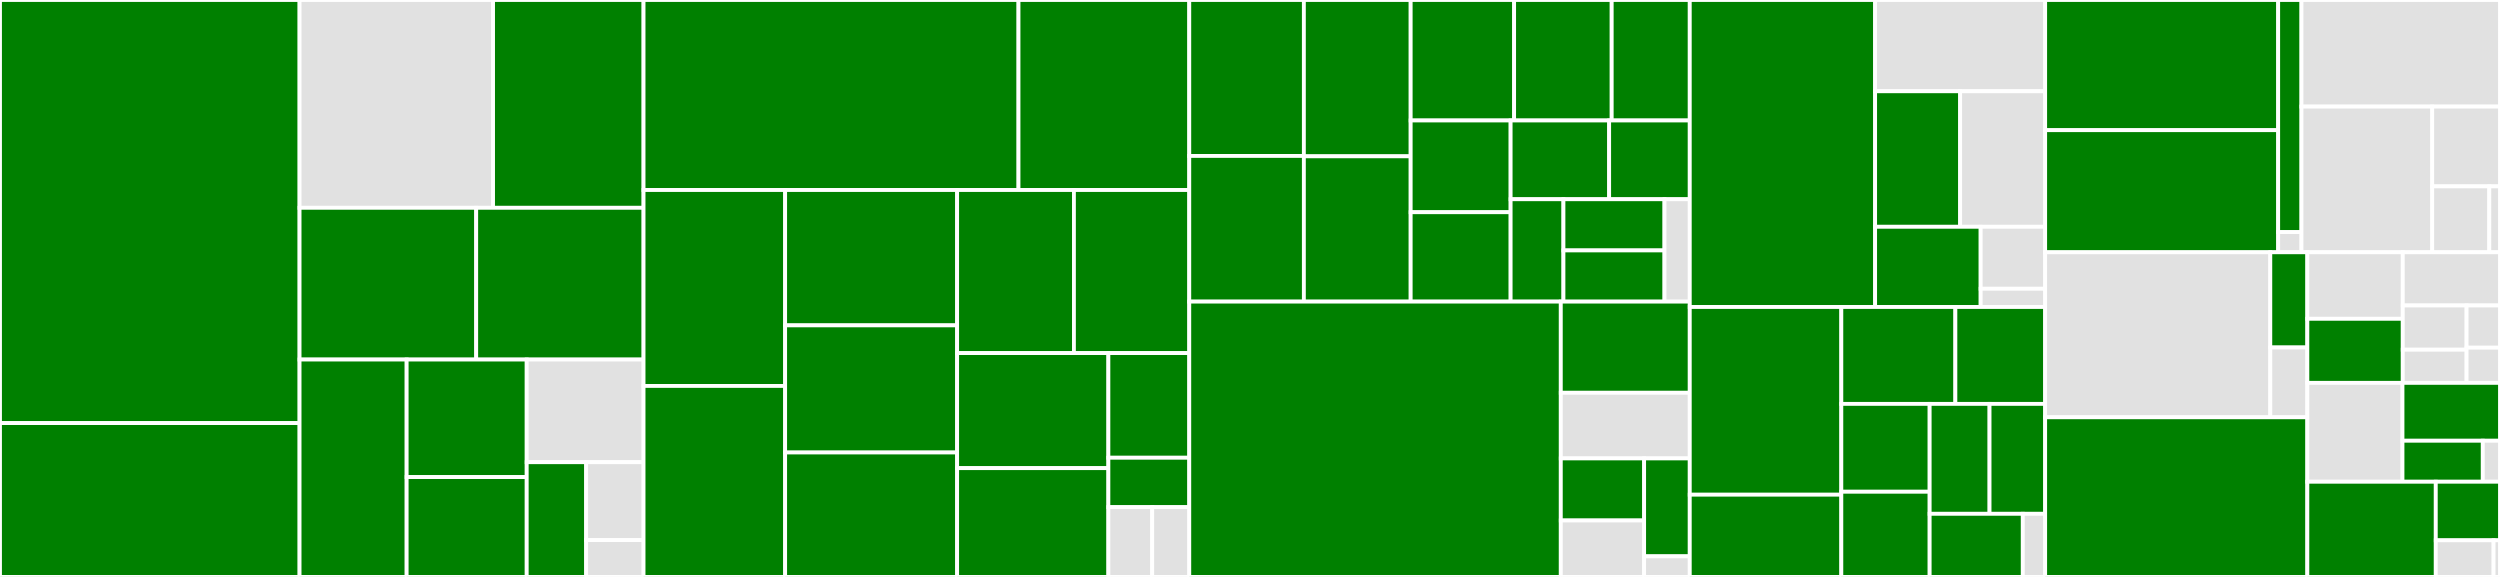 <svg baseProfile="full" width="650" height="150" viewBox="0 0 650 150" version="1.1"
xmlns="http://www.w3.org/2000/svg" xmlns:ev="http://www.w3.org/2001/xml-events"
xmlns:xlink="http://www.w3.org/1999/xlink">

<rect x="0" y="0" width="650" height="150" fill="#333333" stroke="none"/>

<style>rect.s{mask:url(#mask);}</style>
<defs>
  <pattern id="white" width="4" height="4" patternUnits="userSpaceOnUse" patternTransform="rotate(45)">
    <rect width="2" height="2" transform="translate(0,0)" fill="white"></rect>
  </pattern>
  <mask id="mask">
    <rect x="0" y="0" width="100%" height="100%" fill="url(#white)"></rect>
  </mask>
</defs>

<rect x="0" y="0" width="77.886" height="110.0" fill="green" stroke="white" stroke-width="1" class=" tooltipped" data-content="objective/history.py"><title>objective/history.py</title></rect>
<rect x="0" y="110.0" width="77.886" height="40" fill="green" stroke="white" stroke-width="1" class=" tooltipped" data-content="objective/amici.py"><title>objective/amici.py</title></rect>
<rect x="77.886" y="0" width="50.308" height="54.028" fill="#e1e1e1" stroke="white" stroke-width="1" class=" tooltipped" data-content="objective/base.py"><title>objective/base.py</title></rect>
<rect x="128.193" y="0" width="39.128" height="54.028" fill="green" stroke="white" stroke-width="1" class=" tooltipped" data-content="objective/priors.py"><title>objective/priors.py</title></rect>
<rect x="77.886" y="54.028" width="45.927" height="39.455" fill="green" stroke="white" stroke-width="1" class=" tooltipped" data-content="objective/amici_util.py"><title>objective/amici_util.py</title></rect>
<rect x="123.812" y="54.028" width="43.509" height="39.455" fill="green" stroke="white" stroke-width="1" class=" tooltipped" data-content="objective/function.py"><title>objective/function.py</title></rect>
<rect x="77.886" y="93.483" width="27.843" height="56.517" fill="green" stroke="white" stroke-width="1" class=" tooltipped" data-content="objective/aesara.py"><title>objective/aesara.py</title></rect>
<rect x="105.729" y="93.483" width="31.218" height="30.55" fill="green" stroke="white" stroke-width="1" class=" tooltipped" data-content="objective/amici_calculator.py"><title>objective/amici_calculator.py</title></rect>
<rect x="105.729" y="124.033" width="31.218" height="25.967" fill="green" stroke="white" stroke-width="1" class=" tooltipped" data-content="objective/aggregated.py"><title>objective/aggregated.py</title></rect>
<rect x="136.947" y="93.483" width="30.374" height="26.688" fill="#e1e1e1" stroke="white" stroke-width="1" class=" tooltipped" data-content="objective/pre_post_process.py"><title>objective/pre_post_process.py</title></rect>
<rect x="136.947" y="120.172" width="15.454" height="29.828" fill="green" stroke="white" stroke-width="1" class=" tooltipped" data-content="objective/util.py"><title>objective/util.py</title></rect>
<rect x="152.401" y="120.172" width="14.921" height="20.241" fill="#e1e1e1" stroke="white" stroke-width="1" class=" tooltipped" data-content="objective/constants.py"><title>objective/constants.py</title></rect>
<rect x="152.401" y="140.412" width="14.921" height="9.588" fill="#e1e1e1" stroke="white" stroke-width="1" class=" tooltipped" data-content="objective/__init__.py"><title>objective/__init__.py</title></rect>
<rect x="167.321" y="0" width="97.489" height="49.403" fill="green" stroke="white" stroke-width="1" class=" tooltipped" data-content="visualize/sampling.py"><title>visualize/sampling.py</title></rect>
<rect x="264.81" y="0" width="44.401" height="49.403" fill="green" stroke="white" stroke-width="1" class=" tooltipped" data-content="visualize/profiles.py"><title>visualize/profiles.py</title></rect>
<rect x="167.321" y="49.403" width="36.815" height="50.946" fill="green" stroke="white" stroke-width="1" class=" tooltipped" data-content="visualize/ensemble.py"><title>visualize/ensemble.py</title></rect>
<rect x="167.321" y="100.349" width="36.815" height="49.651" fill="green" stroke="white" stroke-width="1" class=" tooltipped" data-content="visualize/optimizer_history.py"><title>visualize/optimizer_history.py</title></rect>
<rect x="204.137" y="49.403" width="44.716" height="35.191" fill="green" stroke="white" stroke-width="1" class=" tooltipped" data-content="visualize/parameters.py"><title>visualize/parameters.py</title></rect>
<rect x="204.137" y="84.594" width="44.716" height="33.059" fill="green" stroke="white" stroke-width="1" class=" tooltipped" data-content="visualize/optimization_stats.py"><title>visualize/optimization_stats.py</title></rect>
<rect x="204.137" y="117.652" width="44.716" height="32.348" fill="green" stroke="white" stroke-width="1" class=" tooltipped" data-content="visualize/misc.py"><title>visualize/misc.py</title></rect>
<rect x="248.853" y="49.403" width="30.367" height="42.398" fill="green" stroke="white" stroke-width="1" class=" tooltipped" data-content="visualize/waterfall.py"><title>visualize/waterfall.py</title></rect>
<rect x="279.219" y="49.403" width="29.992" height="42.398" fill="green" stroke="white" stroke-width="1" class=" tooltipped" data-content="visualize/clust_color.py"><title>visualize/clust_color.py</title></rect>
<rect x="248.853" y="91.801" width="39.329" height="29.908" fill="green" stroke="white" stroke-width="1" class=" tooltipped" data-content="visualize/dimension_reduction.py"><title>visualize/dimension_reduction.py</title></rect>
<rect x="248.853" y="121.709" width="39.329" height="28.291" fill="green" stroke="white" stroke-width="1" class=" tooltipped" data-content="visualize/reference_points.py"><title>visualize/reference_points.py</title></rect>
<rect x="288.181" y="91.801" width="21.03" height="27.21" fill="green" stroke="white" stroke-width="1" class=" tooltipped" data-content="visualize/profile_cis.py"><title>visualize/profile_cis.py</title></rect>
<rect x="288.181" y="119.011" width="21.03" height="12.849" fill="green" stroke="white" stroke-width="1" class=" tooltipped" data-content="visualize/optimizer_convergence.py"><title>visualize/optimizer_convergence.py</title></rect>
<rect x="288.181" y="131.86" width="11.391" height="18.14" fill="#e1e1e1" stroke="white" stroke-width="1" class=" tooltipped" data-content="visualize/__init__.py"><title>visualize/__init__.py</title></rect>
<rect x="299.572" y="131.86" width="9.639" height="18.14" fill="#e1e1e1" stroke="white" stroke-width="1" class=" tooltipped" data-content="visualize/constants.py"><title>visualize/constants.py</title></rect>
<rect x="309.211" y="0" width="29.795" height="40.544" fill="green" stroke="white" stroke-width="1" class=" tooltipped" data-content="sample/metropolis.py"><title>sample/metropolis.py</title></rect>
<rect x="309.211" y="40.544" width="29.795" height="37.876" fill="green" stroke="white" stroke-width="1" class=" tooltipped" data-content="sample/geweke_test.py"><title>sample/geweke_test.py</title></rect>
<rect x="339.006" y="0" width="27.769" height="40.641" fill="green" stroke="white" stroke-width="1" class=" tooltipped" data-content="sample/parallel_tempering.py"><title>sample/parallel_tempering.py</title></rect>
<rect x="339.006" y="40.641" width="27.769" height="37.779" fill="green" stroke="white" stroke-width="1" class=" tooltipped" data-content="sample/pymc3.py"><title>sample/pymc3.py</title></rect>
<rect x="366.775" y="0" width="26.894" height="31.324" fill="green" stroke="white" stroke-width="1" class=" tooltipped" data-content="sample/emcee.py"><title>sample/emcee.py</title></rect>
<rect x="393.669" y="0" width="25.372" height="31.324" fill="green" stroke="white" stroke-width="1" class=" tooltipped" data-content="sample/adaptive_metropolis.py"><title>sample/adaptive_metropolis.py</title></rect>
<rect x="419.041" y="0" width="20.297" height="31.324" fill="green" stroke="white" stroke-width="1" class=" tooltipped" data-content="sample/theano.py"><title>sample/theano.py</title></rect>
<rect x="366.775" y="31.324" width="25.988" height="23.854" fill="green" stroke="white" stroke-width="1" class=" tooltipped" data-content="sample/diagnostics.py"><title>sample/diagnostics.py</title></rect>
<rect x="366.775" y="55.178" width="25.988" height="23.242" fill="green" stroke="white" stroke-width="1" class=" tooltipped" data-content="sample/sampler.py"><title>sample/sampler.py</title></rect>
<rect x="392.763" y="31.324" width="25.616" height="20.476" fill="green" stroke="white" stroke-width="1" class=" tooltipped" data-content="sample/result.py"><title>sample/result.py</title></rect>
<rect x="418.379" y="31.324" width="20.959" height="20.476" fill="green" stroke="white" stroke-width="1" class=" tooltipped" data-content="sample/sample.py"><title>sample/sample.py</title></rect>
<rect x="392.763" y="51.801" width="13.734" height="26.619" fill="green" stroke="white" stroke-width="1" class=" tooltipped" data-content="sample/adaptive_parallel_tempering.py"><title>sample/adaptive_parallel_tempering.py</title></rect>
<rect x="406.496" y="51.801" width="26.273" height="13.31" fill="green" stroke="white" stroke-width="1" class=" tooltipped" data-content="sample/util.py"><title>sample/util.py</title></rect>
<rect x="406.496" y="65.11" width="26.273" height="13.31" fill="green" stroke="white" stroke-width="1" class=" tooltipped" data-content="sample/auto_correlation.py"><title>sample/auto_correlation.py</title></rect>
<rect x="432.77" y="51.801" width="6.568" height="26.619" fill="#e1e1e1" stroke="white" stroke-width="1" class=" tooltipped" data-content="sample/__init__.py"><title>sample/__init__.py</title></rect>
<rect x="309.211" y="78.42" width="96.596" height="71.58" fill="green" stroke="white" stroke-width="1" class=" tooltipped" data-content="optimize/optimizer.py"><title>optimize/optimizer.py</title></rect>
<rect x="405.807" y="78.42" width="33.531" height="23.702" fill="green" stroke="white" stroke-width="1" class=" tooltipped" data-content="optimize/optimize.py"><title>optimize/optimize.py</title></rect>
<rect x="405.807" y="102.122" width="33.531" height="17.065" fill="#e1e1e1" stroke="white" stroke-width="1" class=" tooltipped" data-content="optimize/result.py"><title>optimize/result.py</title></rect>
<rect x="405.807" y="119.188" width="21.666" height="16.14" fill="green" stroke="white" stroke-width="1" class=" tooltipped" data-content="optimize/util.py"><title>optimize/util.py</title></rect>
<rect x="405.807" y="135.327" width="21.666" height="14.673" fill="#e1e1e1" stroke="white" stroke-width="1" class=" tooltipped" data-content="optimize/task.py"><title>optimize/task.py</title></rect>
<rect x="427.473" y="119.188" width="11.865" height="25.454" fill="green" stroke="white" stroke-width="1" class=" tooltipped" data-content="optimize/options.py"><title>optimize/options.py</title></rect>
<rect x="427.473" y="144.641" width="11.865" height="5.359" fill="#e1e1e1" stroke="white" stroke-width="1" class=" tooltipped" data-content="optimize/__init__.py"><title>optimize/__init__.py</title></rect>
<rect x="439.338" y="0" width="48.193" height="79.817" fill="green" stroke="white" stroke-width="1" class=" tooltipped" data-content="ensemble/ensemble.py"><title>ensemble/ensemble.py</title></rect>
<rect x="487.531" y="0" width="44.21" height="23.729" fill="#e1e1e1" stroke="white" stroke-width="1" class=" tooltipped" data-content="ensemble/utils.py"><title>ensemble/utils.py</title></rect>
<rect x="487.531" y="23.729" width="22.105" height="35.234" fill="green" stroke="white" stroke-width="1" class=" tooltipped" data-content="ensemble/constants.py"><title>ensemble/constants.py</title></rect>
<rect x="509.636" y="23.729" width="22.105" height="35.234" fill="#e1e1e1" stroke="white" stroke-width="1" class=" tooltipped" data-content="ensemble/covariance_analysis.py"><title>ensemble/covariance_analysis.py</title></rect>
<rect x="487.531" y="58.964" width="27.441" height="20.853" fill="green" stroke="white" stroke-width="1" class=" tooltipped" data-content="ensemble/dimension_reduction.py"><title>ensemble/dimension_reduction.py</title></rect>
<rect x="514.972" y="58.964" width="16.769" height="16.114" fill="#e1e1e1" stroke="white" stroke-width="1" class=" tooltipped" data-content="ensemble/task.py"><title>ensemble/task.py</title></rect>
<rect x="514.972" y="75.077" width="16.769" height="4.739" fill="#e1e1e1" stroke="white" stroke-width="1" class=" tooltipped" data-content="ensemble/__init__.py"><title>ensemble/__init__.py</title></rect>
<rect x="439.338" y="79.817" width="39.407" height="48.806" fill="green" stroke="white" stroke-width="1" class=" tooltipped" data-content="profile/profile_next_guess.py"><title>profile/profile_next_guess.py</title></rect>
<rect x="439.338" y="128.622" width="39.407" height="21.378" fill="green" stroke="white" stroke-width="1" class=" tooltipped" data-content="profile/result.py"><title>profile/result.py</title></rect>
<rect x="478.745" y="79.817" width="29.652" height="25.194" fill="green" stroke="white" stroke-width="1" class=" tooltipped" data-content="profile/util.py"><title>profile/util.py</title></rect>
<rect x="508.398" y="79.817" width="23.343" height="25.194" fill="green" stroke="white" stroke-width="1" class=" tooltipped" data-content="profile/profile.py"><title>profile/profile.py</title></rect>
<rect x="478.745" y="105.011" width="22.965" height="22.841" fill="green" stroke="white" stroke-width="1" class=" tooltipped" data-content="profile/approximate.py"><title>profile/approximate.py</title></rect>
<rect x="478.745" y="127.851" width="22.965" height="22.149" fill="green" stroke="white" stroke-width="1" class=" tooltipped" data-content="profile/walk_along_profile.py"><title>profile/walk_along_profile.py</title></rect>
<rect x="501.71" y="105.011" width="15.572" height="28.582" fill="green" stroke="white" stroke-width="1" class=" tooltipped" data-content="profile/validation_intervals.py"><title>profile/validation_intervals.py</title></rect>
<rect x="517.282" y="105.011" width="14.459" height="28.582" fill="green" stroke="white" stroke-width="1" class=" tooltipped" data-content="profile/options.py"><title>profile/options.py</title></rect>
<rect x="501.71" y="133.592" width="24.219" height="16.408" fill="green" stroke="white" stroke-width="1" class=" tooltipped" data-content="profile/task.py"><title>profile/task.py</title></rect>
<rect x="525.929" y="133.592" width="5.812" height="16.408" fill="#e1e1e1" stroke="white" stroke-width="1" class=" tooltipped" data-content="profile/__init__.py"><title>profile/__init__.py</title></rect>
<rect x="531.741" y="0" width="60.583" height="33.845" fill="green" stroke="white" stroke-width="1" class=" tooltipped" data-content="store/read_from_hdf5.py"><title>store/read_from_hdf5.py</title></rect>
<rect x="531.741" y="33.845" width="60.583" height="31.746" fill="green" stroke="white" stroke-width="1" class=" tooltipped" data-content="store/save_to_hdf5.py"><title>store/save_to_hdf5.py</title></rect>
<rect x="592.325" y="0" width="6.058" height="60.344" fill="green" stroke="white" stroke-width="1" class=" tooltipped" data-content="store/hdf5.py"><title>store/hdf5.py</title></rect>
<rect x="592.325" y="60.344" width="6.058" height="5.247" fill="#e1e1e1" stroke="white" stroke-width="1" class=" tooltipped" data-content="store/__init__.py"><title>store/__init__.py</title></rect>
<rect x="598.383" y="0" width="51.617" height="27.715" fill="#e1e1e1" stroke="white" stroke-width="1" class=" tooltipped" data-content="predict/result.py"><title>predict/result.py</title></rect>
<rect x="598.383" y="27.715" width="33.992" height="37.877" fill="#e1e1e1" stroke="white" stroke-width="1" class=" tooltipped" data-content="predict/amici_predictor.py"><title>predict/amici_predictor.py</title></rect>
<rect x="632.375" y="27.715" width="17.625" height="20.742" fill="#e1e1e1" stroke="white" stroke-width="1" class=" tooltipped" data-content="predict/constants.py"><title>predict/constants.py</title></rect>
<rect x="632.375" y="48.457" width="14.842" height="17.135" fill="#e1e1e1" stroke="white" stroke-width="1" class=" tooltipped" data-content="predict/task.py"><title>predict/task.py</title></rect>
<rect x="647.217" y="48.457" width="2.783" height="17.135" fill="#e1e1e1" stroke="white" stroke-width="1" class=" tooltipped" data-content="predict/__init__.py"><title>predict/__init__.py</title></rect>
<rect x="531.741" y="65.591" width="58.536" height="42.904" fill="#e1e1e1" stroke="white" stroke-width="1" class=" tooltipped" data-content="petab/importer.py"><title>petab/importer.py</title></rect>
<rect x="590.277" y="65.591" width="9.632" height="24.752" fill="green" stroke="white" stroke-width="1" class=" tooltipped" data-content="petab/pysb_importer.py"><title>petab/pysb_importer.py</title></rect>
<rect x="590.277" y="90.344" width="9.632" height="18.152" fill="#e1e1e1" stroke="white" stroke-width="1" class=" tooltipped" data-content="petab/__init__.py"><title>petab/__init__.py</title></rect>
<rect x="531.741" y="108.495" width="68.168" height="41.505" fill="green" stroke="white" stroke-width="1" class=" tooltipped" data-content="problem.py"><title>problem.py</title></rect>
<rect x="599.909" y="65.591" width="24.811" height="17.297" fill="#e1e1e1" stroke="white" stroke-width="1" class=" tooltipped" data-content="engine/multi_process.py"><title>engine/multi_process.py</title></rect>
<rect x="599.909" y="82.889" width="24.811" height="16.657" fill="green" stroke="white" stroke-width="1" class=" tooltipped" data-content="engine/multi_thread.py"><title>engine/multi_thread.py</title></rect>
<rect x="624.721" y="65.591" width="25.279" height="13.833" fill="#e1e1e1" stroke="white" stroke-width="1" class=" tooltipped" data-content="engine/mpi_pool.py"><title>engine/mpi_pool.py</title></rect>
<rect x="624.721" y="79.424" width="16.59" height="11.498" fill="#e1e1e1" stroke="white" stroke-width="1" class=" tooltipped" data-content="engine/single_core.py"><title>engine/single_core.py</title></rect>
<rect x="624.721" y="90.922" width="16.59" height="8.623" fill="#e1e1e1" stroke="white" stroke-width="1" class=" tooltipped" data-content="engine/base.py"><title>engine/base.py</title></rect>
<rect x="641.31" y="79.424" width="8.69" height="10.975" fill="#e1e1e1" stroke="white" stroke-width="1" class=" tooltipped" data-content="engine/task.py"><title>engine/task.py</title></rect>
<rect x="641.31" y="90.399" width="8.69" height="9.146" fill="#e1e1e1" stroke="white" stroke-width="1" class=" tooltipped" data-content="engine/__init__.py"><title>engine/__init__.py</title></rect>
<rect x="599.909" y="99.545" width="24.736" height="25.703" fill="#e1e1e1" stroke="white" stroke-width="1" class=" tooltipped" data-content="startpoint/util.py"><title>startpoint/util.py</title></rect>
<rect x="624.646" y="99.545" width="25.354" height="15.046" fill="green" stroke="white" stroke-width="1" class=" tooltipped" data-content="startpoint/latin_hypercube.py"><title>startpoint/latin_hypercube.py</title></rect>
<rect x="624.646" y="114.591" width="20.88" height="10.657" fill="green" stroke="white" stroke-width="1" class=" tooltipped" data-content="startpoint/uniform.py"><title>startpoint/uniform.py</title></rect>
<rect x="645.526" y="114.591" width="4.474" height="10.657" fill="#e1e1e1" stroke="white" stroke-width="1" class=" tooltipped" data-content="startpoint/__init__.py"><title>startpoint/__init__.py</title></rect>
<rect x="599.909" y="125.249" width="33.394" height="24.751" fill="green" stroke="white" stroke-width="1" class=" tooltipped" data-content="result.py"><title>result.py</title></rect>
<rect x="633.303" y="125.249" width="16.697" height="15.232" fill="green" stroke="white" stroke-width="1" class=" tooltipped" data-content="logging.py"><title>logging.py</title></rect>
<rect x="633.303" y="140.48" width="15.027" height="9.52" fill="#e1e1e1" stroke="white" stroke-width="1" class=" tooltipped" data-content="__init__.py"><title>__init__.py</title></rect>
<rect x="648.33" y="140.48" width="1.67" height="9.52" fill="#e1e1e1" stroke="white" stroke-width="1" class=" tooltipped" data-content="version.py"><title>version.py</title></rect>
</svg>